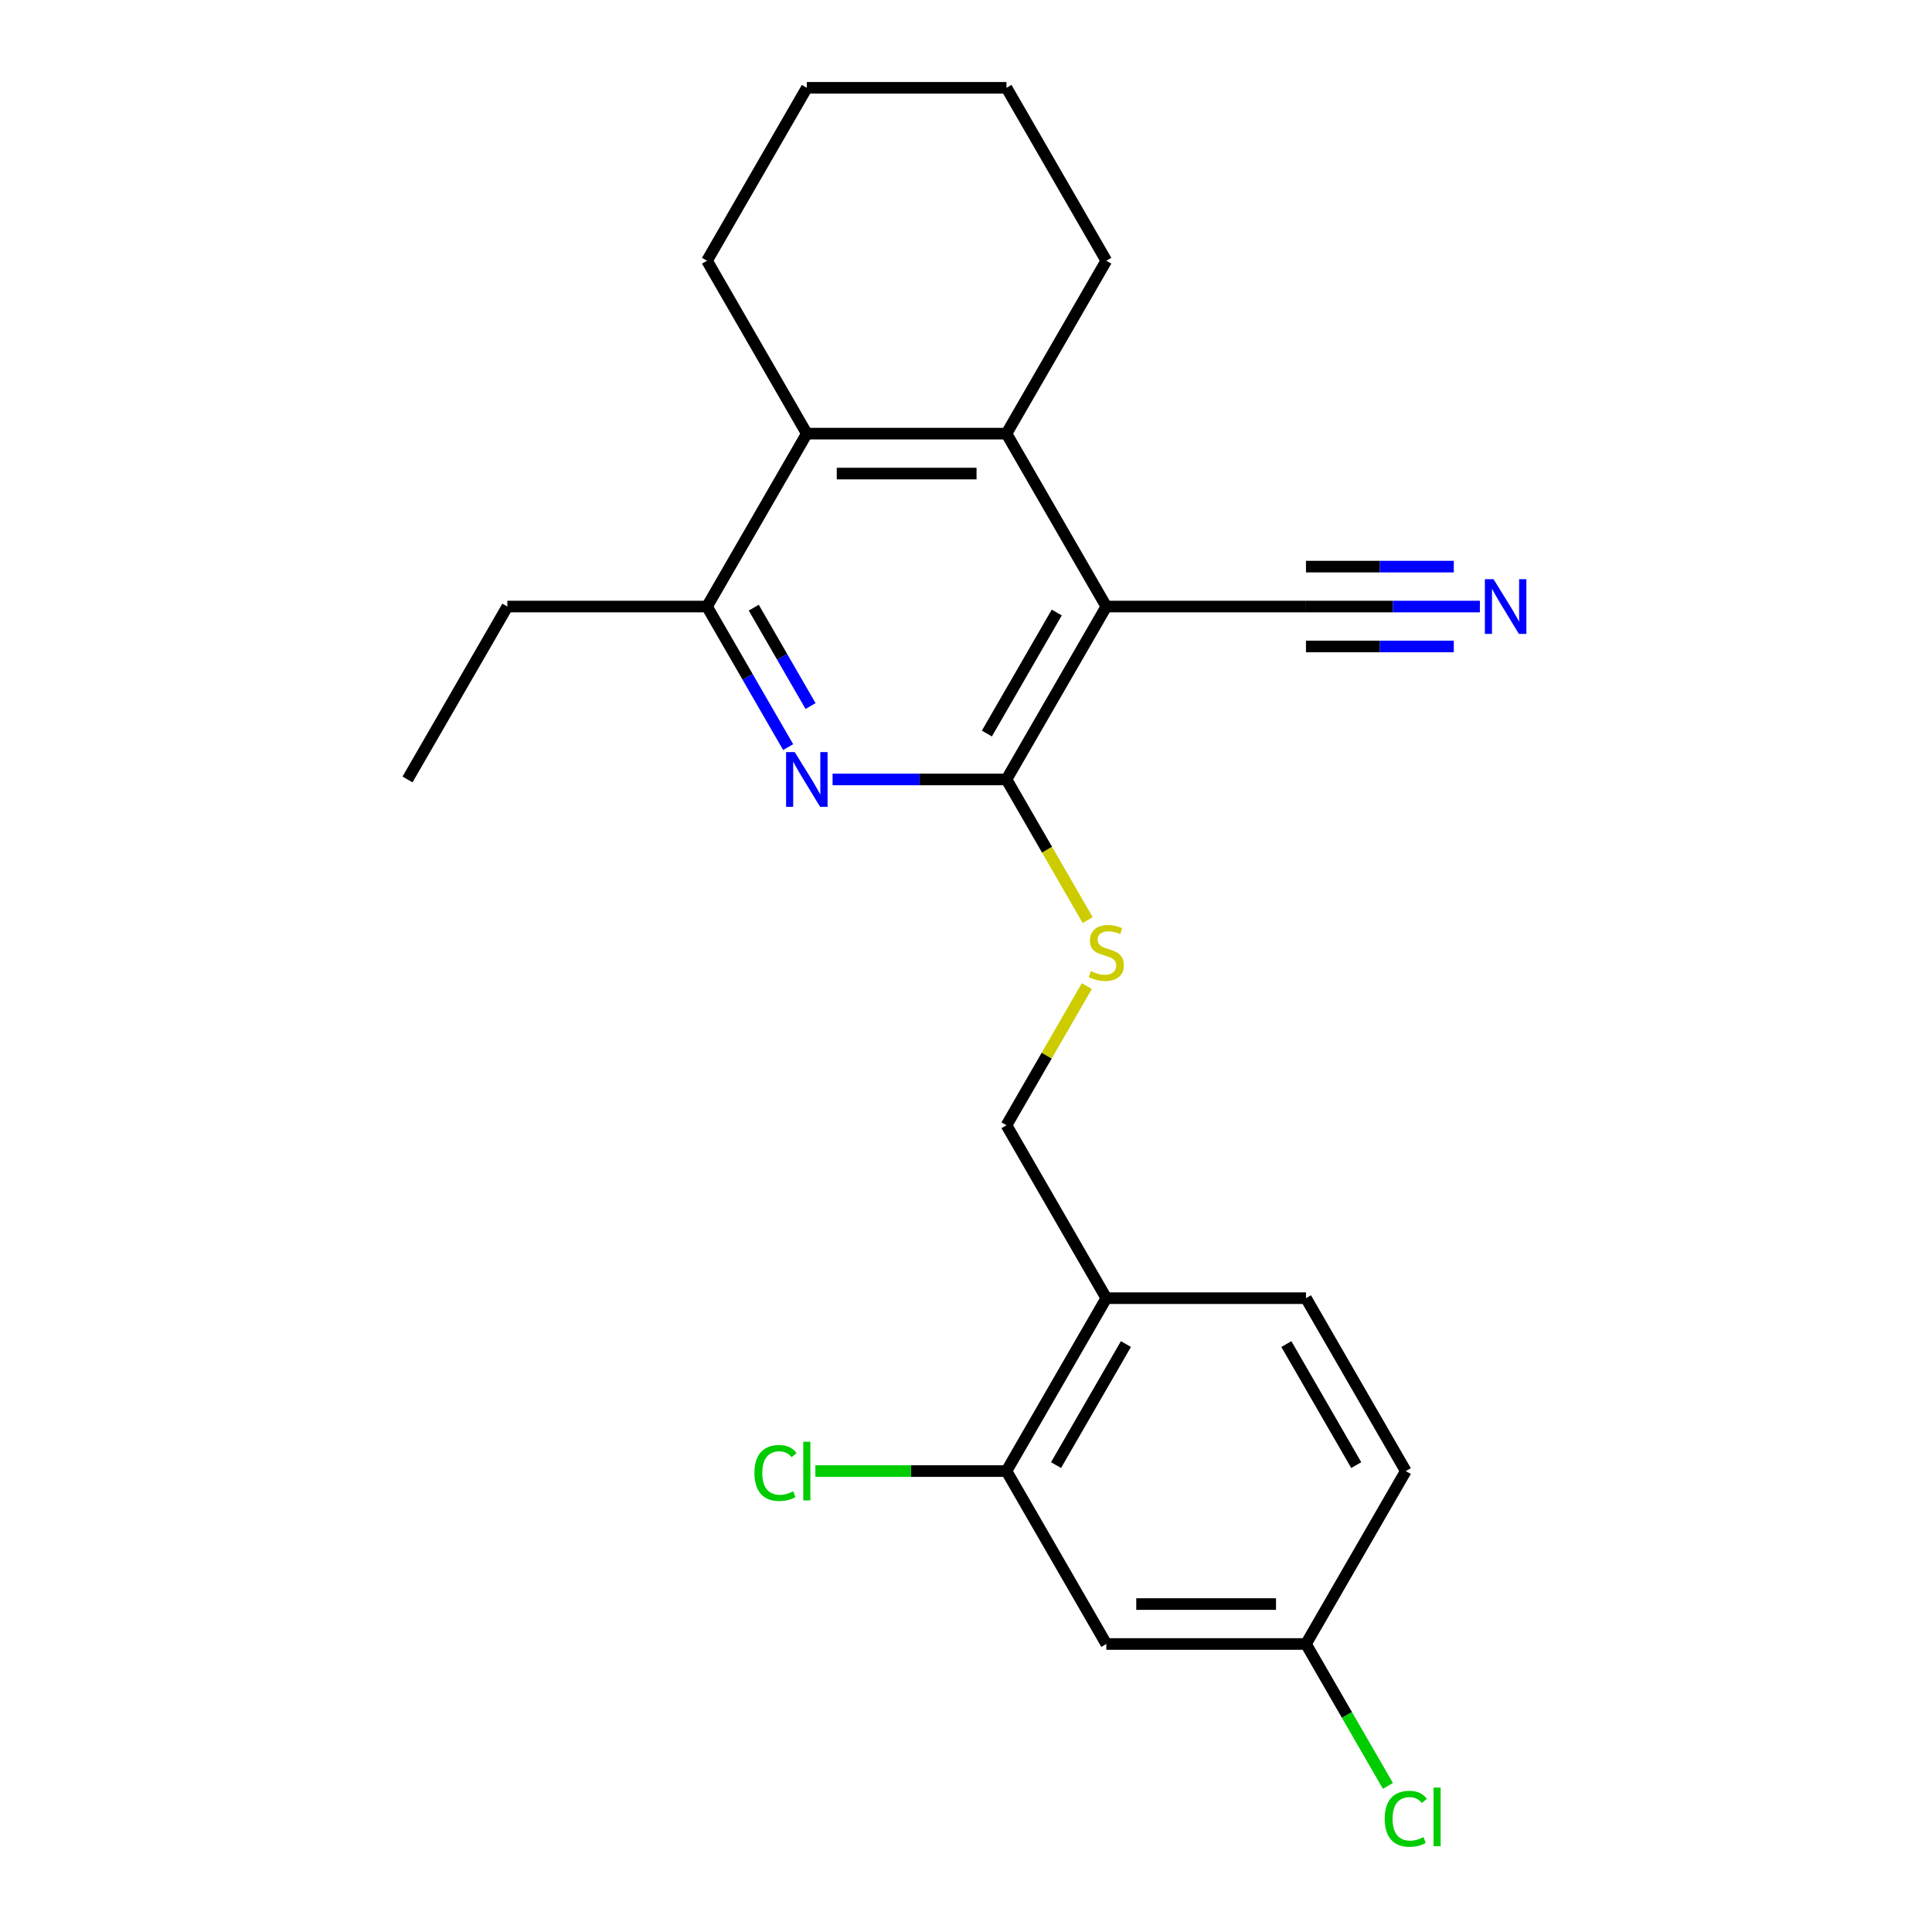<?xml version='1.0' encoding='iso-8859-1'?>
<svg version='1.1' baseProfile='full'
              xmlns='http://www.w3.org/2000/svg'
                      xmlns:rdkit='http://www.rdkit.org/xml'
                      xmlns:xlink='http://www.w3.org/1999/xlink'
                  xml:space='preserve'
width='1000px' height='1000px' viewBox='0 0 1000 1000'>
<!-- END OF HEADER -->
<rect style='opacity:1.0;fill:#FFFFFF;stroke:none' width='1000' height='1000' x='0' y='0'> </rect>
<path class='bond-0' d='M 572.626,313.945 L 520.955,403.441' style='fill:none;fill-rule:evenodd;stroke:#000000;stroke-width:6px;stroke-linecap:butt;stroke-linejoin:miter;stroke-opacity:1' />
<path class='bond-0' d='M 546.976,317.035 L 510.806,379.683' style='fill:none;fill-rule:evenodd;stroke:#000000;stroke-width:6px;stroke-linecap:butt;stroke-linejoin:miter;stroke-opacity:1' />
<path class='bond-2' d='M 572.626,313.945 L 520.955,224.448' style='fill:none;fill-rule:evenodd;stroke:#000000;stroke-width:6px;stroke-linecap:butt;stroke-linejoin:miter;stroke-opacity:1' />
<path class='bond-5' d='M 572.626,313.945 L 675.968,313.945' style='fill:none;fill-rule:evenodd;stroke:#000000;stroke-width:6px;stroke-linecap:butt;stroke-linejoin:miter;stroke-opacity:1' />
<path class='bond-1' d='M 520.955,403.441 L 475.946,403.441' style='fill:none;fill-rule:evenodd;stroke:#000000;stroke-width:6px;stroke-linecap:butt;stroke-linejoin:miter;stroke-opacity:1' />
<path class='bond-1' d='M 475.946,403.441 L 430.936,403.441' style='fill:none;fill-rule:evenodd;stroke:#0000FF;stroke-width:6px;stroke-linecap:butt;stroke-linejoin:miter;stroke-opacity:1' />
<path class='bond-7' d='M 520.955,403.441 L 541.968,439.838' style='fill:none;fill-rule:evenodd;stroke:#000000;stroke-width:6px;stroke-linecap:butt;stroke-linejoin:miter;stroke-opacity:1' />
<path class='bond-7' d='M 541.968,439.838 L 562.982,476.234' style='fill:none;fill-rule:evenodd;stroke:#CCCC00;stroke-width:6px;stroke-linecap:butt;stroke-linejoin:miter;stroke-opacity:1' />
<path class='bond-23' d='M 407.946,386.698 L 386.944,350.321' style='fill:none;fill-rule:evenodd;stroke:#0000FF;stroke-width:6px;stroke-linecap:butt;stroke-linejoin:miter;stroke-opacity:1' />
<path class='bond-23' d='M 386.944,350.321 L 365.942,313.945' style='fill:none;fill-rule:evenodd;stroke:#000000;stroke-width:6px;stroke-linecap:butt;stroke-linejoin:miter;stroke-opacity:1' />
<path class='bond-23' d='M 419.545,365.451 L 404.843,339.987' style='fill:none;fill-rule:evenodd;stroke:#0000FF;stroke-width:6px;stroke-linecap:butt;stroke-linejoin:miter;stroke-opacity:1' />
<path class='bond-23' d='M 404.843,339.987 L 390.142,314.523' style='fill:none;fill-rule:evenodd;stroke:#000000;stroke-width:6px;stroke-linecap:butt;stroke-linejoin:miter;stroke-opacity:1' />
<path class='bond-3' d='M 520.955,224.448 L 417.613,224.448' style='fill:none;fill-rule:evenodd;stroke:#000000;stroke-width:6px;stroke-linecap:butt;stroke-linejoin:miter;stroke-opacity:1' />
<path class='bond-3' d='M 505.454,245.116 L 433.114,245.116' style='fill:none;fill-rule:evenodd;stroke:#000000;stroke-width:6px;stroke-linecap:butt;stroke-linejoin:miter;stroke-opacity:1' />
<path class='bond-17' d='M 520.955,224.448 L 572.626,134.951' style='fill:none;fill-rule:evenodd;stroke:#000000;stroke-width:6px;stroke-linecap:butt;stroke-linejoin:miter;stroke-opacity:1' />
<path class='bond-4' d='M 417.613,224.448 L 365.942,313.945' style='fill:none;fill-rule:evenodd;stroke:#000000;stroke-width:6px;stroke-linecap:butt;stroke-linejoin:miter;stroke-opacity:1' />
<path class='bond-18' d='M 417.613,224.448 L 365.942,134.951' style='fill:none;fill-rule:evenodd;stroke:#000000;stroke-width:6px;stroke-linecap:butt;stroke-linejoin:miter;stroke-opacity:1' />
<path class='bond-19' d='M 365.942,313.945 L 262.6,313.945' style='fill:none;fill-rule:evenodd;stroke:#000000;stroke-width:6px;stroke-linecap:butt;stroke-linejoin:miter;stroke-opacity:1' />
<path class='bond-6' d='M 675.968,313.945 L 720.977,313.945' style='fill:none;fill-rule:evenodd;stroke:#000000;stroke-width:6px;stroke-linecap:butt;stroke-linejoin:miter;stroke-opacity:1' />
<path class='bond-6' d='M 720.977,313.945 L 765.986,313.945' style='fill:none;fill-rule:evenodd;stroke:#0000FF;stroke-width:6px;stroke-linecap:butt;stroke-linejoin:miter;stroke-opacity:1' />
<path class='bond-6' d='M 675.968,334.613 L 714.225,334.613' style='fill:none;fill-rule:evenodd;stroke:#000000;stroke-width:6px;stroke-linecap:butt;stroke-linejoin:miter;stroke-opacity:1' />
<path class='bond-6' d='M 714.225,334.613 L 752.483,334.613' style='fill:none;fill-rule:evenodd;stroke:#0000FF;stroke-width:6px;stroke-linecap:butt;stroke-linejoin:miter;stroke-opacity:1' />
<path class='bond-6' d='M 675.968,293.276 L 714.225,293.276' style='fill:none;fill-rule:evenodd;stroke:#000000;stroke-width:6px;stroke-linecap:butt;stroke-linejoin:miter;stroke-opacity:1' />
<path class='bond-6' d='M 714.225,293.276 L 752.483,293.276' style='fill:none;fill-rule:evenodd;stroke:#0000FF;stroke-width:6px;stroke-linecap:butt;stroke-linejoin:miter;stroke-opacity:1' />
<path class='bond-11' d='M 562.543,510.402 L 541.749,546.418' style='fill:none;fill-rule:evenodd;stroke:#CCCC00;stroke-width:6px;stroke-linecap:butt;stroke-linejoin:miter;stroke-opacity:1' />
<path class='bond-11' d='M 541.749,546.418 L 520.955,582.435' style='fill:none;fill-rule:evenodd;stroke:#000000;stroke-width:6px;stroke-linecap:butt;stroke-linejoin:miter;stroke-opacity:1' />
<path class='bond-8' d='M 520.955,761.428 L 572.626,671.931' style='fill:none;fill-rule:evenodd;stroke:#000000;stroke-width:6px;stroke-linecap:butt;stroke-linejoin:miter;stroke-opacity:1' />
<path class='bond-8' d='M 546.605,758.338 L 582.774,695.69' style='fill:none;fill-rule:evenodd;stroke:#000000;stroke-width:6px;stroke-linecap:butt;stroke-linejoin:miter;stroke-opacity:1' />
<path class='bond-10' d='M 520.955,761.428 L 572.626,850.925' style='fill:none;fill-rule:evenodd;stroke:#000000;stroke-width:6px;stroke-linecap:butt;stroke-linejoin:miter;stroke-opacity:1' />
<path class='bond-14' d='M 520.955,761.428 L 471.496,761.428' style='fill:none;fill-rule:evenodd;stroke:#000000;stroke-width:6px;stroke-linecap:butt;stroke-linejoin:miter;stroke-opacity:1' />
<path class='bond-14' d='M 471.496,761.428 L 422.036,761.428' style='fill:none;fill-rule:evenodd;stroke:#00CC00;stroke-width:6px;stroke-linecap:butt;stroke-linejoin:miter;stroke-opacity:1' />
<path class='bond-9' d='M 572.626,671.931 L 520.955,582.435' style='fill:none;fill-rule:evenodd;stroke:#000000;stroke-width:6px;stroke-linecap:butt;stroke-linejoin:miter;stroke-opacity:1' />
<path class='bond-12' d='M 572.626,671.931 L 675.968,671.931' style='fill:none;fill-rule:evenodd;stroke:#000000;stroke-width:6px;stroke-linecap:butt;stroke-linejoin:miter;stroke-opacity:1' />
<path class='bond-25' d='M 572.626,850.925 L 675.968,850.925' style='fill:none;fill-rule:evenodd;stroke:#000000;stroke-width:6px;stroke-linecap:butt;stroke-linejoin:miter;stroke-opacity:1' />
<path class='bond-25' d='M 588.127,830.256 L 660.466,830.256' style='fill:none;fill-rule:evenodd;stroke:#000000;stroke-width:6px;stroke-linecap:butt;stroke-linejoin:miter;stroke-opacity:1' />
<path class='bond-15' d='M 675.968,671.931 L 727.639,761.428' style='fill:none;fill-rule:evenodd;stroke:#000000;stroke-width:6px;stroke-linecap:butt;stroke-linejoin:miter;stroke-opacity:1' />
<path class='bond-15' d='M 665.819,695.69 L 701.989,758.338' style='fill:none;fill-rule:evenodd;stroke:#000000;stroke-width:6px;stroke-linecap:butt;stroke-linejoin:miter;stroke-opacity:1' />
<path class='bond-13' d='M 675.968,850.925 L 727.639,761.428' style='fill:none;fill-rule:evenodd;stroke:#000000;stroke-width:6px;stroke-linecap:butt;stroke-linejoin:miter;stroke-opacity:1' />
<path class='bond-16' d='M 675.968,850.925 L 697.172,887.651' style='fill:none;fill-rule:evenodd;stroke:#000000;stroke-width:6px;stroke-linecap:butt;stroke-linejoin:miter;stroke-opacity:1' />
<path class='bond-16' d='M 697.172,887.651 L 718.376,924.378' style='fill:none;fill-rule:evenodd;stroke:#00CC00;stroke-width:6px;stroke-linecap:butt;stroke-linejoin:miter;stroke-opacity:1' />
<path class='bond-21' d='M 572.626,134.951 L 520.955,45.455' style='fill:none;fill-rule:evenodd;stroke:#000000;stroke-width:6px;stroke-linecap:butt;stroke-linejoin:miter;stroke-opacity:1' />
<path class='bond-24' d='M 365.942,134.951 L 417.613,45.455' style='fill:none;fill-rule:evenodd;stroke:#000000;stroke-width:6px;stroke-linecap:butt;stroke-linejoin:miter;stroke-opacity:1' />
<path class='bond-20' d='M 262.6,313.945 L 210.929,403.441' style='fill:none;fill-rule:evenodd;stroke:#000000;stroke-width:6px;stroke-linecap:butt;stroke-linejoin:miter;stroke-opacity:1' />
<path class='bond-22' d='M 520.955,45.455 L 417.613,45.455' style='fill:none;fill-rule:evenodd;stroke:#000000;stroke-width:6px;stroke-linecap:butt;stroke-linejoin:miter;stroke-opacity:1' />
<path  class='atom-2' d='M 411.353 389.281
L 420.633 404.281
Q 421.553 405.761, 423.033 408.441
Q 424.513 411.121, 424.593 411.281
L 424.593 389.281
L 428.353 389.281
L 428.353 417.601
L 424.473 417.601
L 414.513 401.201
Q 413.353 399.281, 412.113 397.081
Q 410.913 394.881, 410.553 394.201
L 410.553 417.601
L 406.873 417.601
L 406.873 389.281
L 411.353 389.281
' fill='#0000FF'/>
<path  class='atom-7' d='M 773.05 299.785
L 782.33 314.785
Q 783.25 316.265, 784.73 318.945
Q 786.21 321.625, 786.29 321.785
L 786.29 299.785
L 790.05 299.785
L 790.05 328.105
L 786.17 328.105
L 776.21 311.705
Q 775.05 309.785, 773.81 307.585
Q 772.61 305.385, 772.25 304.705
L 772.25 328.105
L 768.57 328.105
L 768.57 299.785
L 773.05 299.785
' fill='#0000FF'/>
<path  class='atom-8' d='M 564.626 502.658
Q 564.946 502.778, 566.266 503.338
Q 567.586 503.898, 569.026 504.258
Q 570.506 504.578, 571.946 504.578
Q 574.626 504.578, 576.186 503.298
Q 577.746 501.978, 577.746 499.698
Q 577.746 498.138, 576.946 497.178
Q 576.186 496.218, 574.986 495.698
Q 573.786 495.178, 571.786 494.578
Q 569.266 493.818, 567.746 493.098
Q 566.266 492.378, 565.186 490.858
Q 564.146 489.338, 564.146 486.778
Q 564.146 483.218, 566.546 481.018
Q 568.986 478.818, 573.786 478.818
Q 577.066 478.818, 580.786 480.378
L 579.866 483.458
Q 576.466 482.058, 573.906 482.058
Q 571.146 482.058, 569.626 483.218
Q 568.106 484.338, 568.146 486.298
Q 568.146 487.818, 568.906 488.738
Q 569.706 489.658, 570.826 490.178
Q 571.986 490.698, 573.906 491.298
Q 576.466 492.098, 577.986 492.898
Q 579.506 493.698, 580.586 495.338
Q 581.706 496.938, 581.706 499.698
Q 581.706 503.618, 579.066 505.738
Q 576.466 507.818, 572.106 507.818
Q 569.586 507.818, 567.666 507.258
Q 565.786 506.738, 563.546 505.818
L 564.626 502.658
' fill='#CCCC00'/>
<path  class='atom-15' d='M 390.493 762.408
Q 390.493 755.368, 393.773 751.688
Q 397.093 747.968, 403.373 747.968
Q 409.213 747.968, 412.333 752.088
L 409.693 754.248
Q 407.413 751.248, 403.373 751.248
Q 399.093 751.248, 396.813 754.128
Q 394.573 756.968, 394.573 762.408
Q 394.573 768.008, 396.893 770.888
Q 399.253 773.768, 403.813 773.768
Q 406.933 773.768, 410.573 771.888
L 411.693 774.888
Q 410.213 775.848, 407.973 776.408
Q 405.733 776.968, 403.253 776.968
Q 397.093 776.968, 393.773 773.208
Q 390.493 769.448, 390.493 762.408
' fill='#00CC00'/>
<path  class='atom-15' d='M 415.773 746.248
L 419.453 746.248
L 419.453 776.608
L 415.773 776.608
L 415.773 746.248
' fill='#00CC00'/>
<path  class='atom-17' d='M 716.719 941.402
Q 716.719 934.362, 719.999 930.682
Q 723.319 926.962, 729.599 926.962
Q 735.439 926.962, 738.559 931.082
L 735.919 933.242
Q 733.639 930.242, 729.599 930.242
Q 725.319 930.242, 723.039 933.122
Q 720.799 935.962, 720.799 941.402
Q 720.799 947.002, 723.119 949.882
Q 725.479 952.762, 730.039 952.762
Q 733.159 952.762, 736.799 950.882
L 737.919 953.882
Q 736.439 954.842, 734.199 955.402
Q 731.959 955.962, 729.479 955.962
Q 723.319 955.962, 719.999 952.202
Q 716.719 948.442, 716.719 941.402
' fill='#00CC00'/>
<path  class='atom-17' d='M 741.999 925.242
L 745.679 925.242
L 745.679 955.602
L 741.999 955.602
L 741.999 925.242
' fill='#00CC00'/>
</svg>
